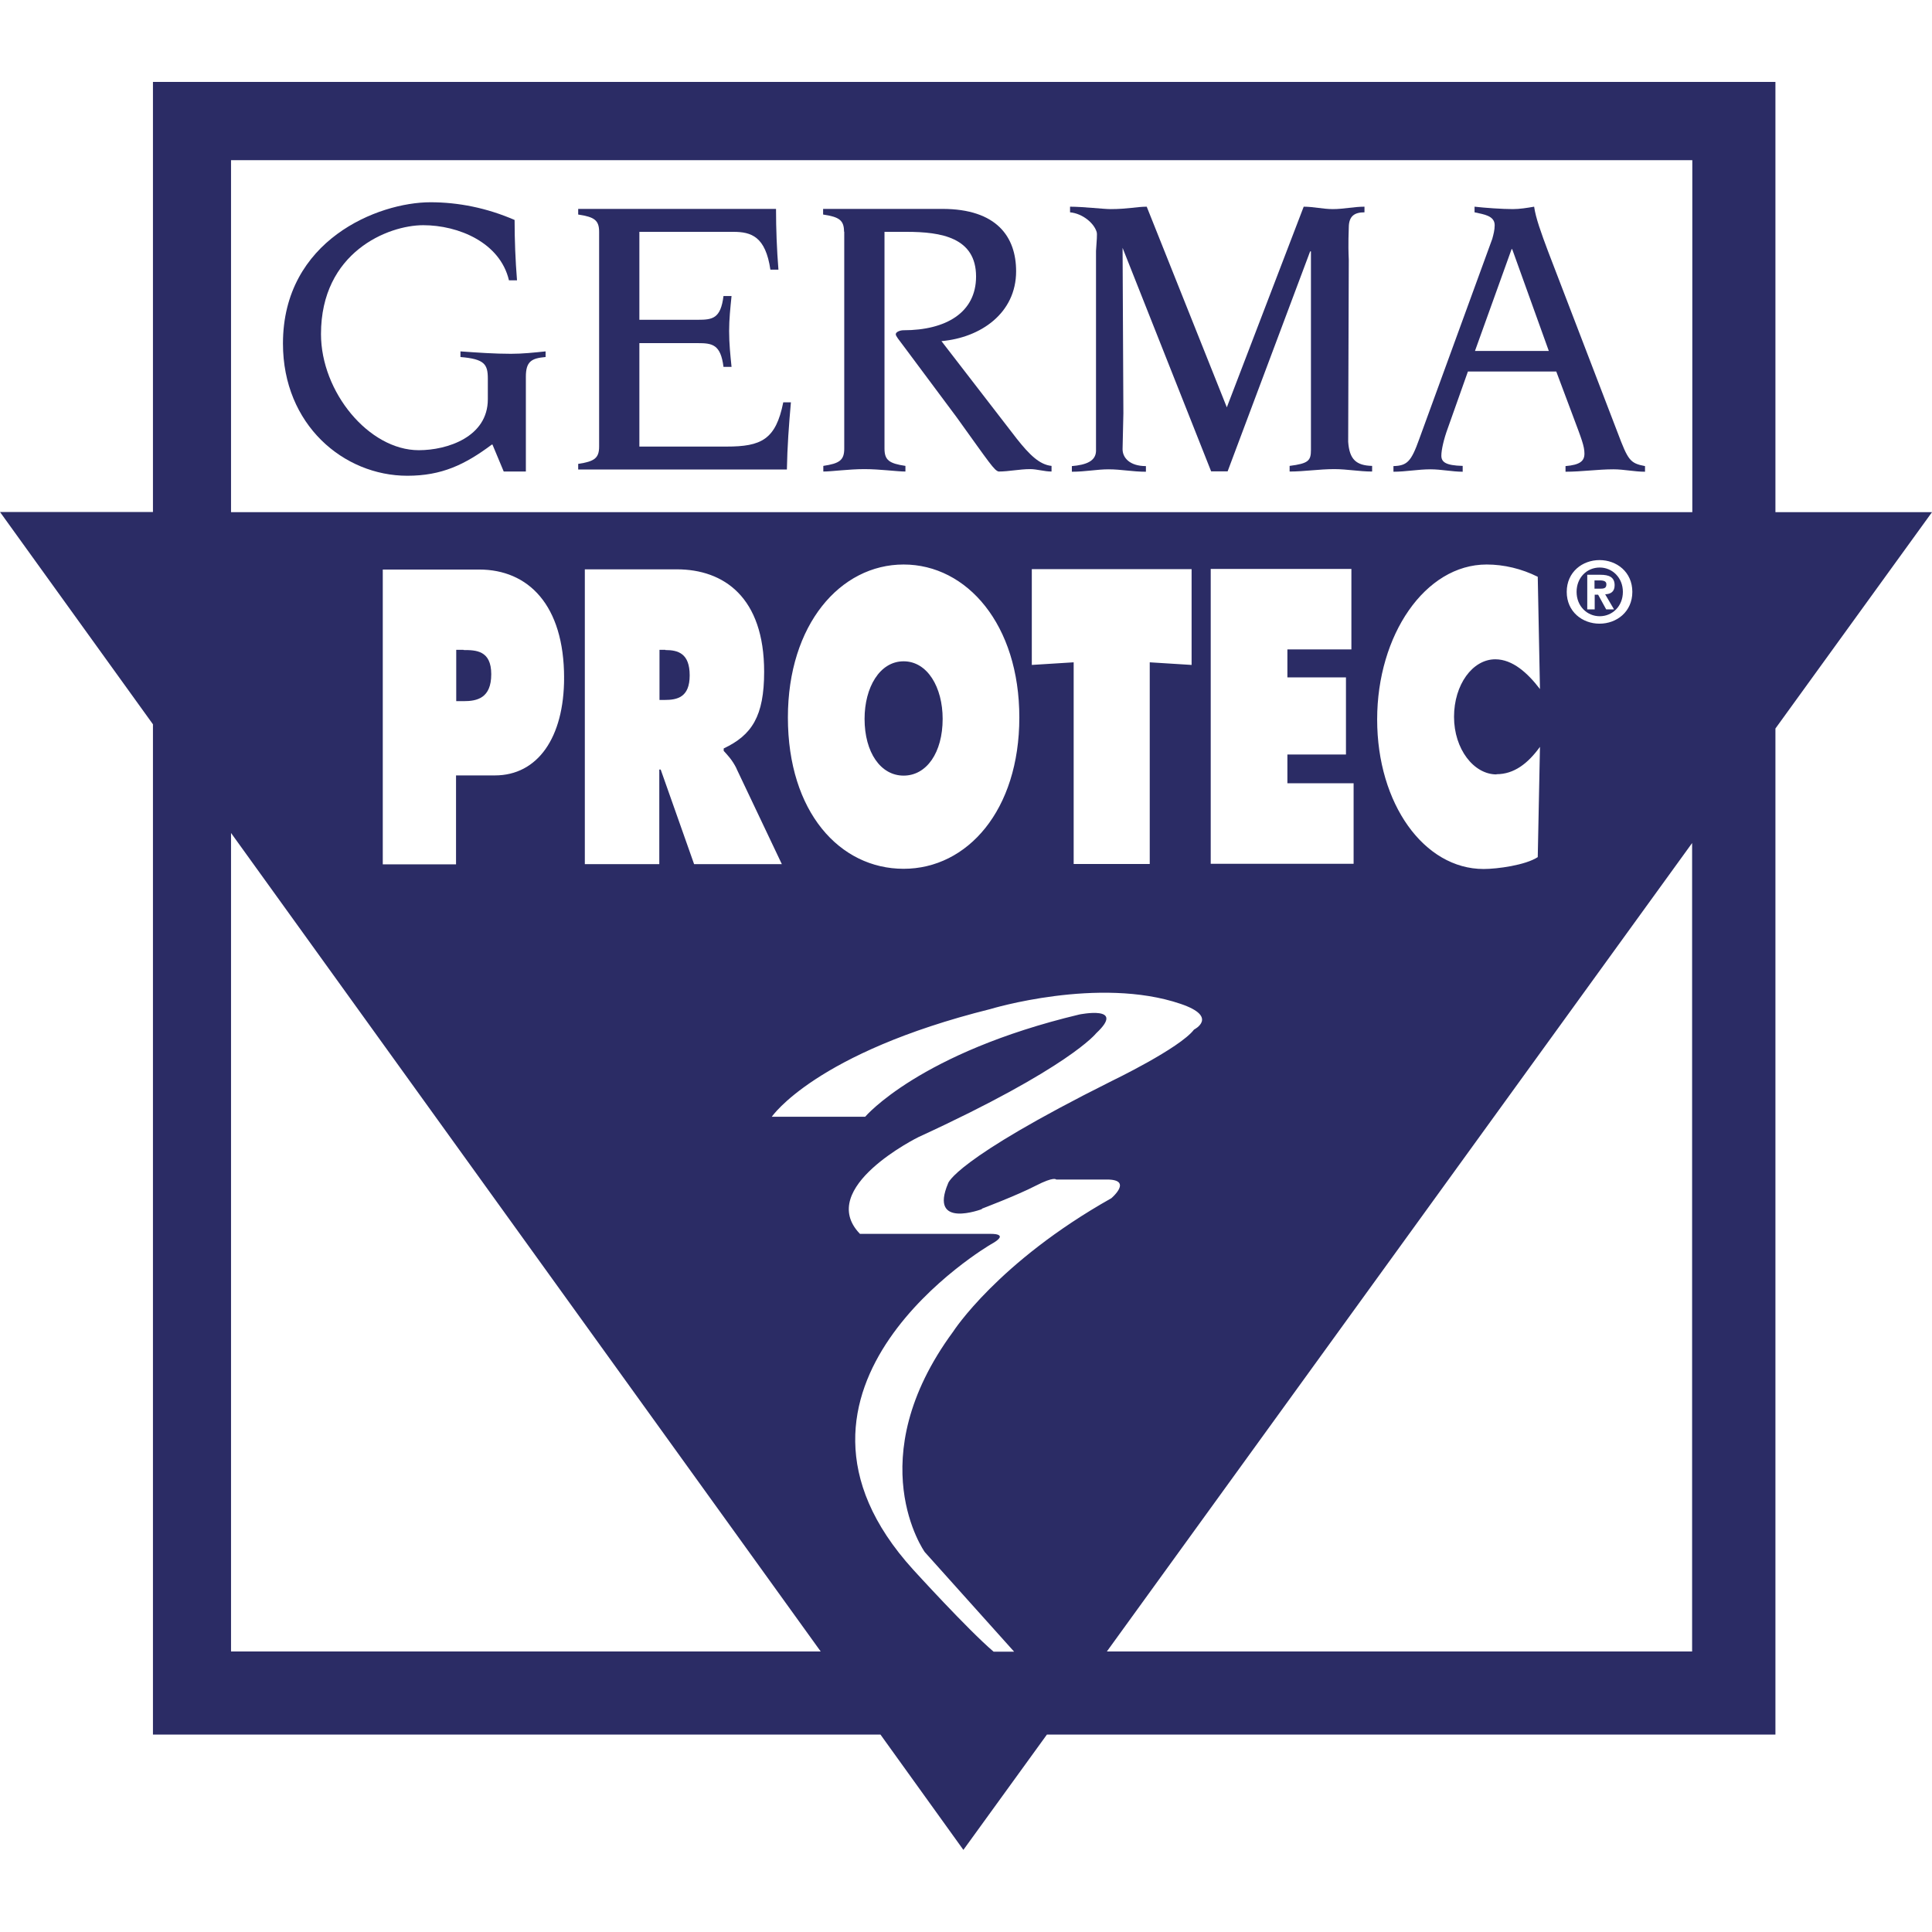 <?xml version="1.0" encoding="UTF-8"?>
<svg id="Lager_1" data-name="Lager 1" xmlns="http://www.w3.org/2000/svg" viewBox="0 0 96 96">
  <defs>
    <style>
      .cls-1 {
        fill: #2b2c65;
      }
    </style>
  </defs>
  <path class="cls-1" d="M24.44,22.09c-1.34,1-2.49,1.55-4.2,1.55-3.16,0-6.18-2.53-6.18-6.57,0-5.14,4.73-7.02,7.33-7.02,1.38,0,2.8.28,4.18.88,0,1,.04,2,.12,3h-.4c-.44-1.88-2.51-2.74-4.26-2.74s-5.08,1.34-5.08,5.41c0,2.88,2.38,5.77,4.86,5.77,1.42,0,3.43-.66,3.43-2.53v-1.02c0-.72-.16-.98-1.36-1.08v-.28c.84.06,1.68.12,2.51.12.58,0,1.14-.06,1.72-.12v.28c-.7.06-.98.22-.98.98v4.71h-1.1l-.56-1.34h0Z"/>
  <path class="cls-1" d="M29.77,11.52c0-.58-.24-.74-1.04-.86v-.28h9.83c0,1,.04,2.02.12,3.02h-.4c-.24-1.64-.94-1.88-1.84-1.88h-4.67v4.37h2.9c.74,0,1.14-.06,1.28-1.18h.4c-.06.6-.12,1.14-.12,1.74,0,.64.06,1.18.12,1.78h-.4c-.14-1.12-.56-1.18-1.28-1.18h-2.9v5.14h4.33c1.72,0,2.45-.34,2.82-2.2h.38c-.1,1.12-.18,2.22-.2,3.34h-10.37v-.28c.8-.12,1.04-.28,1.04-.86,0,0,0-10.66,0-10.66Z"/>
  <path class="cls-1" d="M41.94,11.52c0-.58-.24-.74-1.04-.86v-.28h5.92c2.72,0,3.67,1.4,3.67,3.1,0,2.08-1.76,3.3-3.71,3.47l3.75,4.86c.62.78,1.12,1.28,1.72,1.34v.28c-.36,0-.72-.12-1.06-.12-.53,0-1.06.12-1.57.12-.22-.06-.42-.38-2.08-2.69l-2.63-3.53c-.24-.32-.4-.51-.4-.6,0-.12.22-.2.38-.2,2.12,0,3.61-.88,3.61-2.67,0-1.94-1.74-2.22-3.45-2.22h-1.1v10.77c0,.58.24.74,1.04.86v.28c-.42,0-1.26-.12-2.04-.12s-1.62.12-2.04.12v-.28c.8-.12,1.04-.28,1.04-.86v-10.78h-.01Z"/>
  <path class="cls-1" d="M55.78,12.25h0l.04,8.29s-.04,1.61-.04,1.78c0,.42.35.84,1.16.84v.28c-.68,0-1.22-.12-1.86-.12-.58,0-1.14.12-1.82.12v-.28c.7-.06,1.18-.24,1.2-.74v-9.95c.03-.49.07-.84.03-.95-.13-.43-.69-.91-1.32-.97v-.28c.64,0,1.67.12,2.01.12.84,0,1.32-.12,1.8-.12l3.98,9.97,3.82-9.97c.49,0,.96.12,1.45.12.53,0,1.04-.12,1.57-.12v.28c-.49,0-.78.18-.78.76,0,.16-.04.76,0,1.59l-.03,9.05c.06.88.4,1.18,1.19,1.2v.28c-.64,0-1.24-.12-1.88-.12-.76,0-1.49.12-2.22.12v-.28c.94-.12,1.06-.26,1.06-.8v-9.86h-.04l-4.1,10.93h-.82l-4.43-11.18h.03Z"/>
  <path class="cls-1" d="M72.68,23.43v-.28c-.86-.02-1.06-.2-1.06-.51,0-.28.12-.82.32-1.36l1-2.82h4.39l.84,2.24c.42,1.12.56,1.47.56,1.84s-.22.56-.94.62v.28c.8,0,1.6-.12,2.38-.12.53,0,1.04.12,1.57.12v-.28c-.74-.14-.84-.28-1.36-1.66l-3.45-8.99c-.36-.96-.62-1.68-.7-2.24-.34.06-.72.12-1.06.12-.51,0-1.38-.06-1.9-.12v.28c.44.1,1,.16,1,.64,0,.24-.06.46-.12.68l-3.63,9.95c-.4,1.12-.6,1.32-1.28,1.34v.28c.62,0,1.22-.12,1.84-.12.54,0,1.08.12,1.61.12h0ZM75.1,12.38h.04l1.82,5.06h-3.67l1.82-5.06h-.01Z"/>
  <g>
    <path class="cls-1" d="M23.03,32.29h-.36v2.55h.37c.67,0,1.37-.15,1.37-1.34s-.77-1.2-1.39-1.2h.01Z"/>
    <path class="cls-1" d="M79.49,28.84h-.26v.41h.32c.21,0,.27-.07.27-.22,0-.13-.1-.19-.33-.19Z"/>
    <path class="cls-1" d="M44.9,38.54c1.14,0,1.94-1.14,1.94-2.82,0-1.56-.75-2.86-1.94-2.86s-1.94,1.3-1.94,2.86c0,1.67.8,2.82,1.94,2.82Z"/>
    <path class="cls-1" d="M33.06,32.29h-.29v2.49h.26c.62,0,1.24-.13,1.24-1.22s-.57-1.26-1.21-1.26Z"/>
    <path class="cls-1" d="M88.22,36.2l7.78-10.75h-7.78V4.07H7.6v21.37H0l7.6,10.55v50.2h36.15l4.12,5.73,4.15-5.73h36.2v-50ZM11.48,7.96h72.61v17.49H11.48V7.96ZM81.11,29.41c0,.99-.78,1.58-1.63,1.58s-1.63-.59-1.63-1.58.78-1.58,1.63-1.58,1.63.59,1.63,1.58ZM74.36,38.47c.87,0,1.56-.53,2.16-1.36l-.11,5.48c-.61.4-2.01.59-2.69.59-2.96,0-5.29-3.24-5.29-7.43s2.38-7.7,5.44-7.7c.86,0,1.74.21,2.54.61l.11,5.58c-.61-.8-1.36-1.48-2.22-1.48-1.13,0-2.05,1.26-2.05,2.86s.98,2.86,2.11,2.86ZM66.88,33.68v3.81h-2.91v1.43h3.29v4h-7.1v-14.65h6.99v4h-3.18v1.39h2.91ZM48.76,60.07s1.77-.67,2.7-1.15,1.02-.31,1.02-.31h2.52c1.32,0,.22.93.22.93-5.65,3.18-7.86,6.63-7.86,6.63-4.68,6.36-1.41,10.95-1.41,10.95l4.44,4.95h-1.02c-1.27-1.08-3.99-4.07-3.99-4.07-8.26-9.09,3.84-16.16,3.84-16.16,1.06-.58-.04-.53-.04-.53h-6.45c-2.21-2.29,2.91-4.81,2.91-4.81,7.51-3.45,8.83-5.16,8.83-5.16,1.51-1.41-.84-.93-.84-.93-7.95,1.9-10.64,5.08-10.64,5.08h-4.64s2.16-3.18,10.86-5.35c0,0,5.39-1.64,9.45-.26,1.92.65.67,1.28.67,1.28-.71.93-4.1,2.56-4.1,2.56-7.86,3.93-8.12,5.08-8.12,5.08-.97,2.29,1.68,1.28,1.68,1.28v-.02ZM36.59,38.18l2.26,4.76h-4.36l-1.66-4.7h-.07v4.7h-3.7v-14.65h4.57c2.34,0,4.34,1.39,4.34,5.09,0,2.21-.61,3.15-2.01,3.81v.12c.19.21.42.44.64.88h-.01ZM39.15,35.65c0-4.61,2.6-7.6,5.75-7.6s5.75,2.99,5.75,7.6-2.58,7.52-5.75,7.52-5.75-2.82-5.75-7.52ZM51.27,33.04v-4.76h7.94v4.76l-2.08-.13v10.02h-3.78v-10.02s-2.08.13-2.08.13ZM28.03,33.67c0,2.99-1.32,4.86-3.44,4.86h-1.93v4.42h-3.64v-14.65h4.79c2.43,0,4.22,1.75,4.22,5.39h-.01ZM11.48,82.06v-40.67l29.3,40.67H11.48ZM55,82.06l29.08-40.17v40.17h-29.08Z"/>
    <path class="cls-1" d="M79.49,28.2c-.64,0-1.15.5-1.15,1.21s.52,1.21,1.15,1.21,1.15-.5,1.15-1.21-.53-1.21-1.15-1.21ZM80.18,30.28h-.37l-.4-.73h-.17v.73h-.37v-1.72h.65c.44,0,.71.12.71.52,0,.31-.18.44-.47.45,0,0,.44.75.44.75Z"/>
  </g>
</svg>